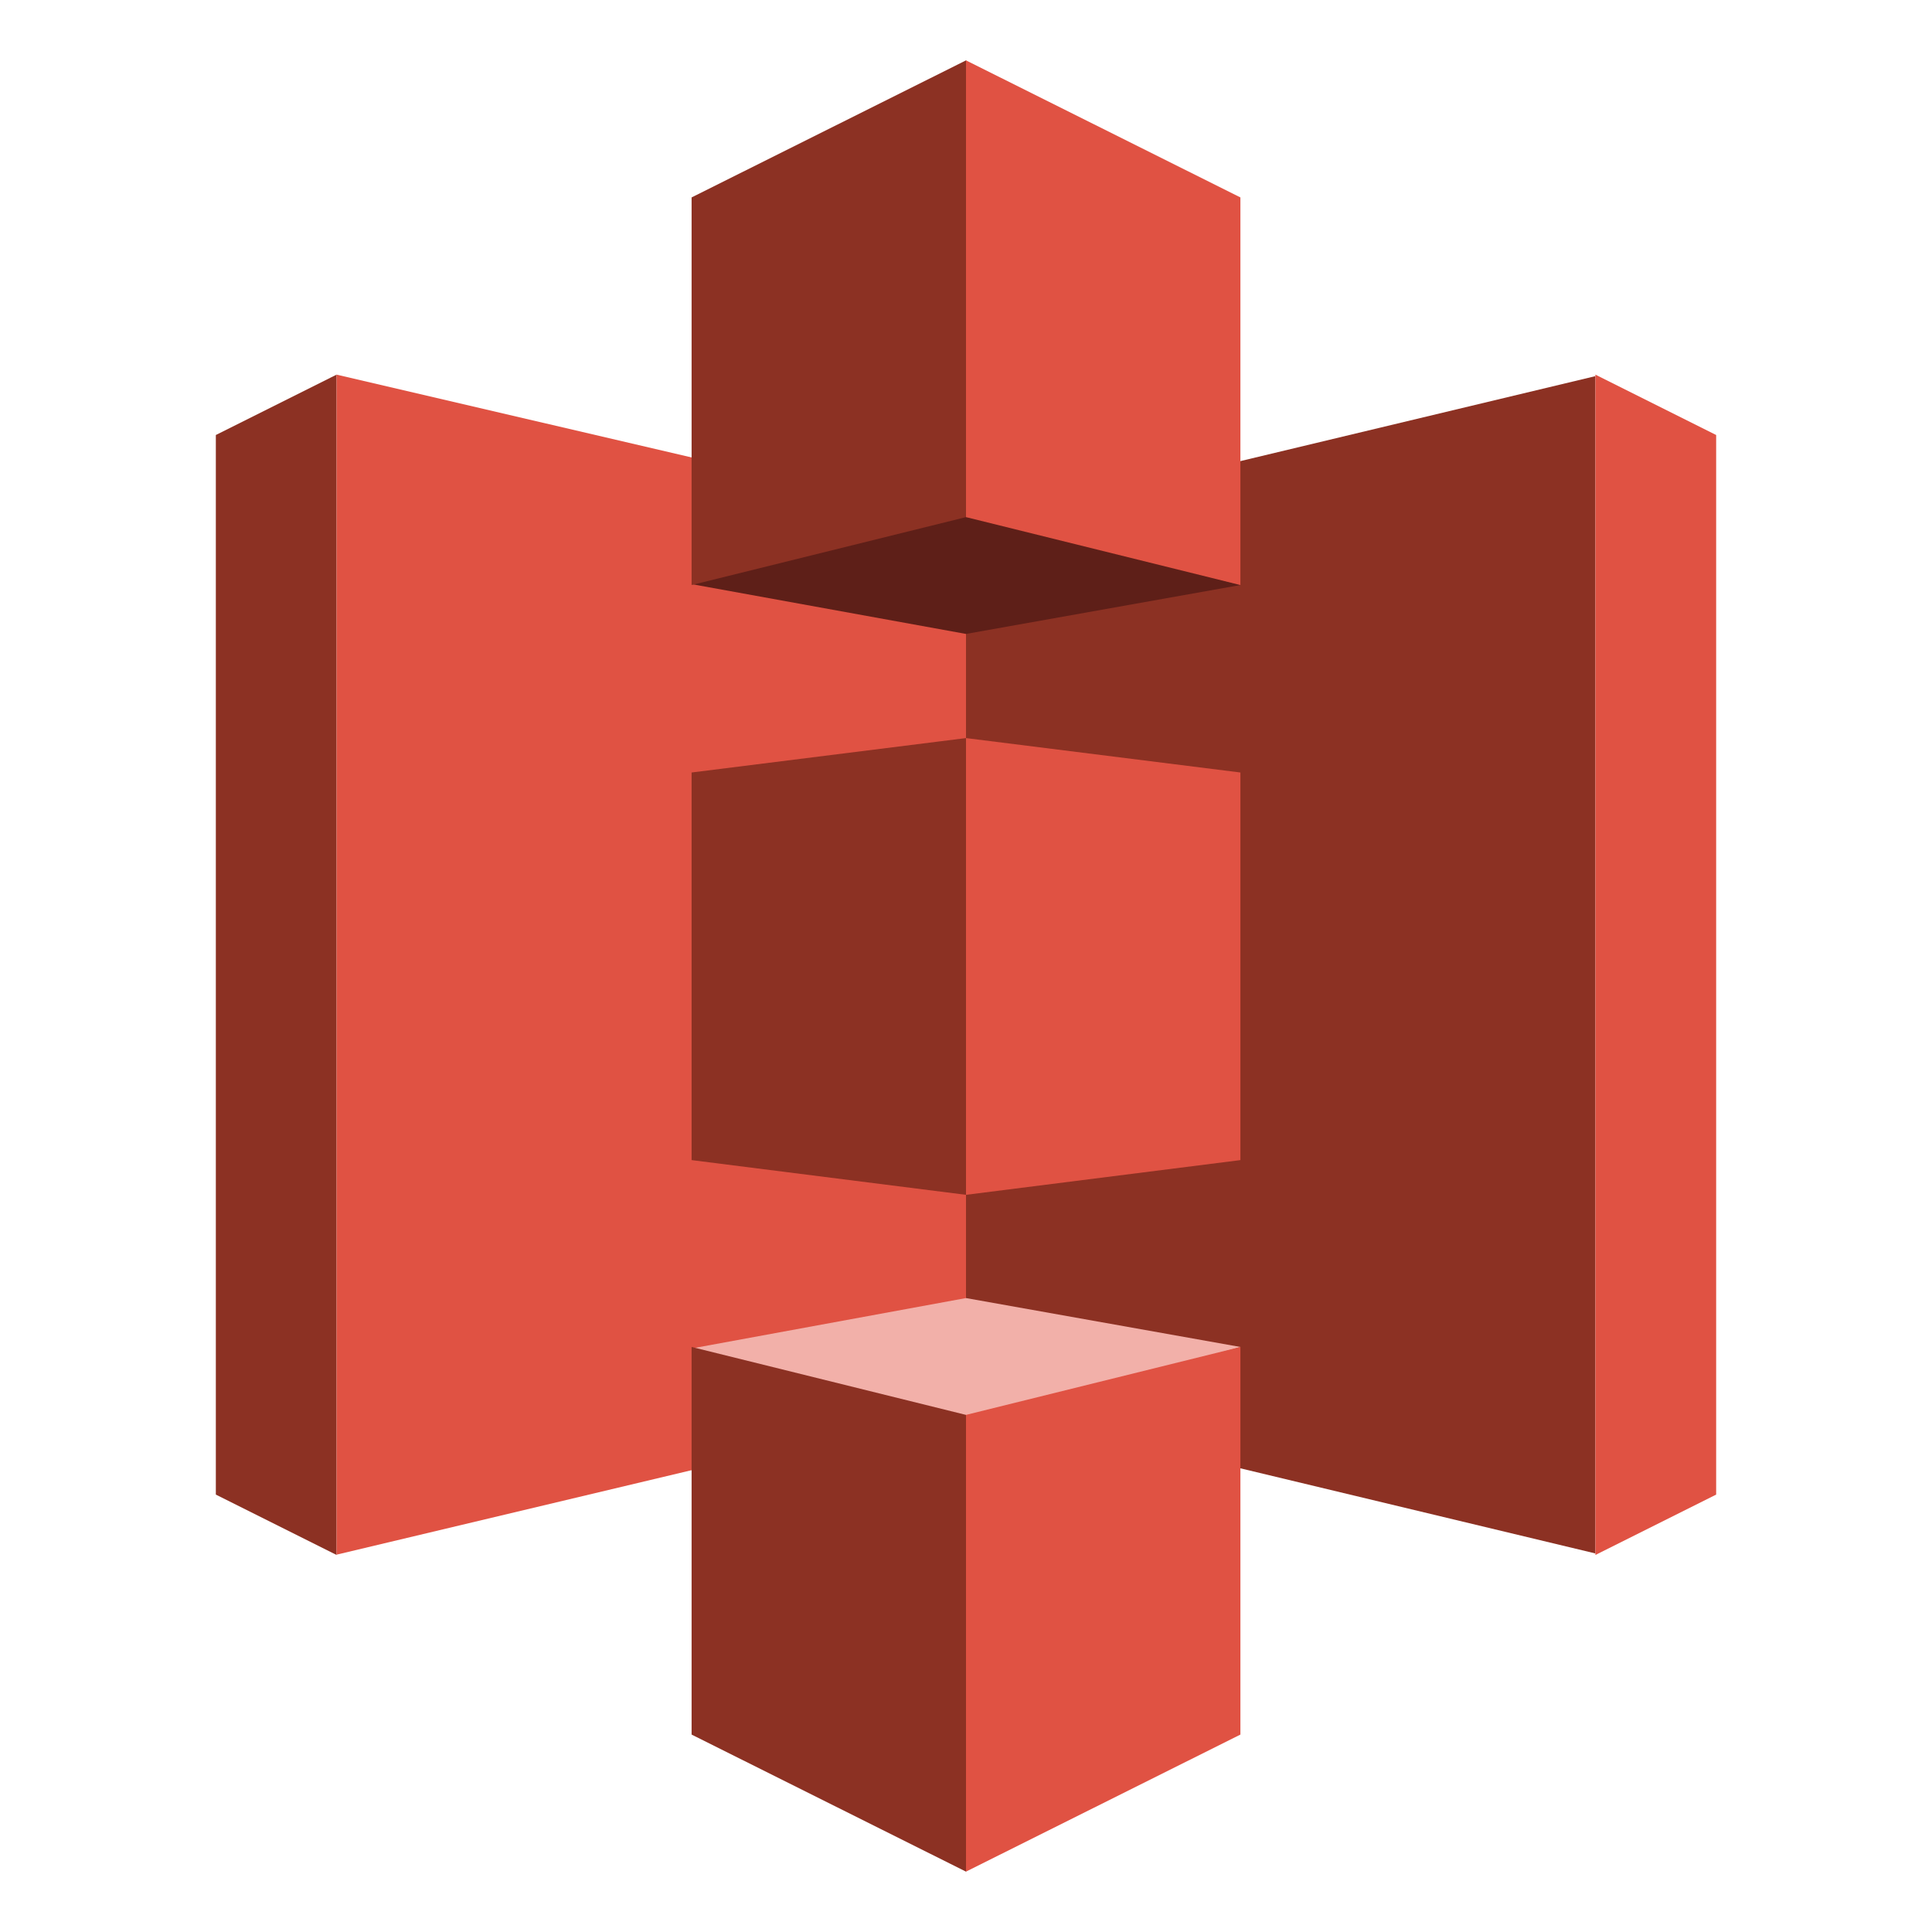 <svg xmlns="http://www.w3.org/2000/svg" viewBox="0 0 64 64">
  <g>
    <path d="M11.15,12.41l-4,2v35.1l4,2,0,0v-39l0,0" fill="#8c3123"/>
    <path d="M32.58,46.4,11.15,51.5V12.41l21.43,5v29" fill="#e05243"/>
    <path d="M22.91,38.43,32,39.58l.06-.13,0-14.88L32,24.45l-9.09,1.14V38.43" fill="#8c3123"/>
    <path d="M32,46.46l20.85,5,0,0v-39l0,0L32,17.45v29" fill="#8c3123"/>
    <path d="M41.09,38.43,32,39.58V24.45l9.09,1.14V38.43" fill="#e05243"/>
    <path d="M41.09,19.38,32,21l-9.09-1.65L32,17l9.1,2.38" fill="#5e1f18"/>
    <path d="M41.09,44.62,32,43l-9.09,1.67L32,47.15l9.1-2.53" fill="#f2b0a9"/>
    <path d="M22.91,19.38,32,17.13l.07,0v-15L32,2,22.91,6.54V19.38" fill="#8c3123"/>
    <path d="M41.09,19.38,32,17.13V2l9.09,4.54V19.38" fill="#e05243"/>
    <path d="M32,62l-9.09-4.54V44.62L32,46.87l.13.15,0,14.72L32,62" fill="#8c3123"/>
    <path d="M32,62l9.09-4.54V44.62L32,46.87V62" fill="#e05243"/>
    <path d="M52.85,12.41l4,2v35.1l-4,2V12.41" fill="#e05243"/>
  </g>
</svg>
